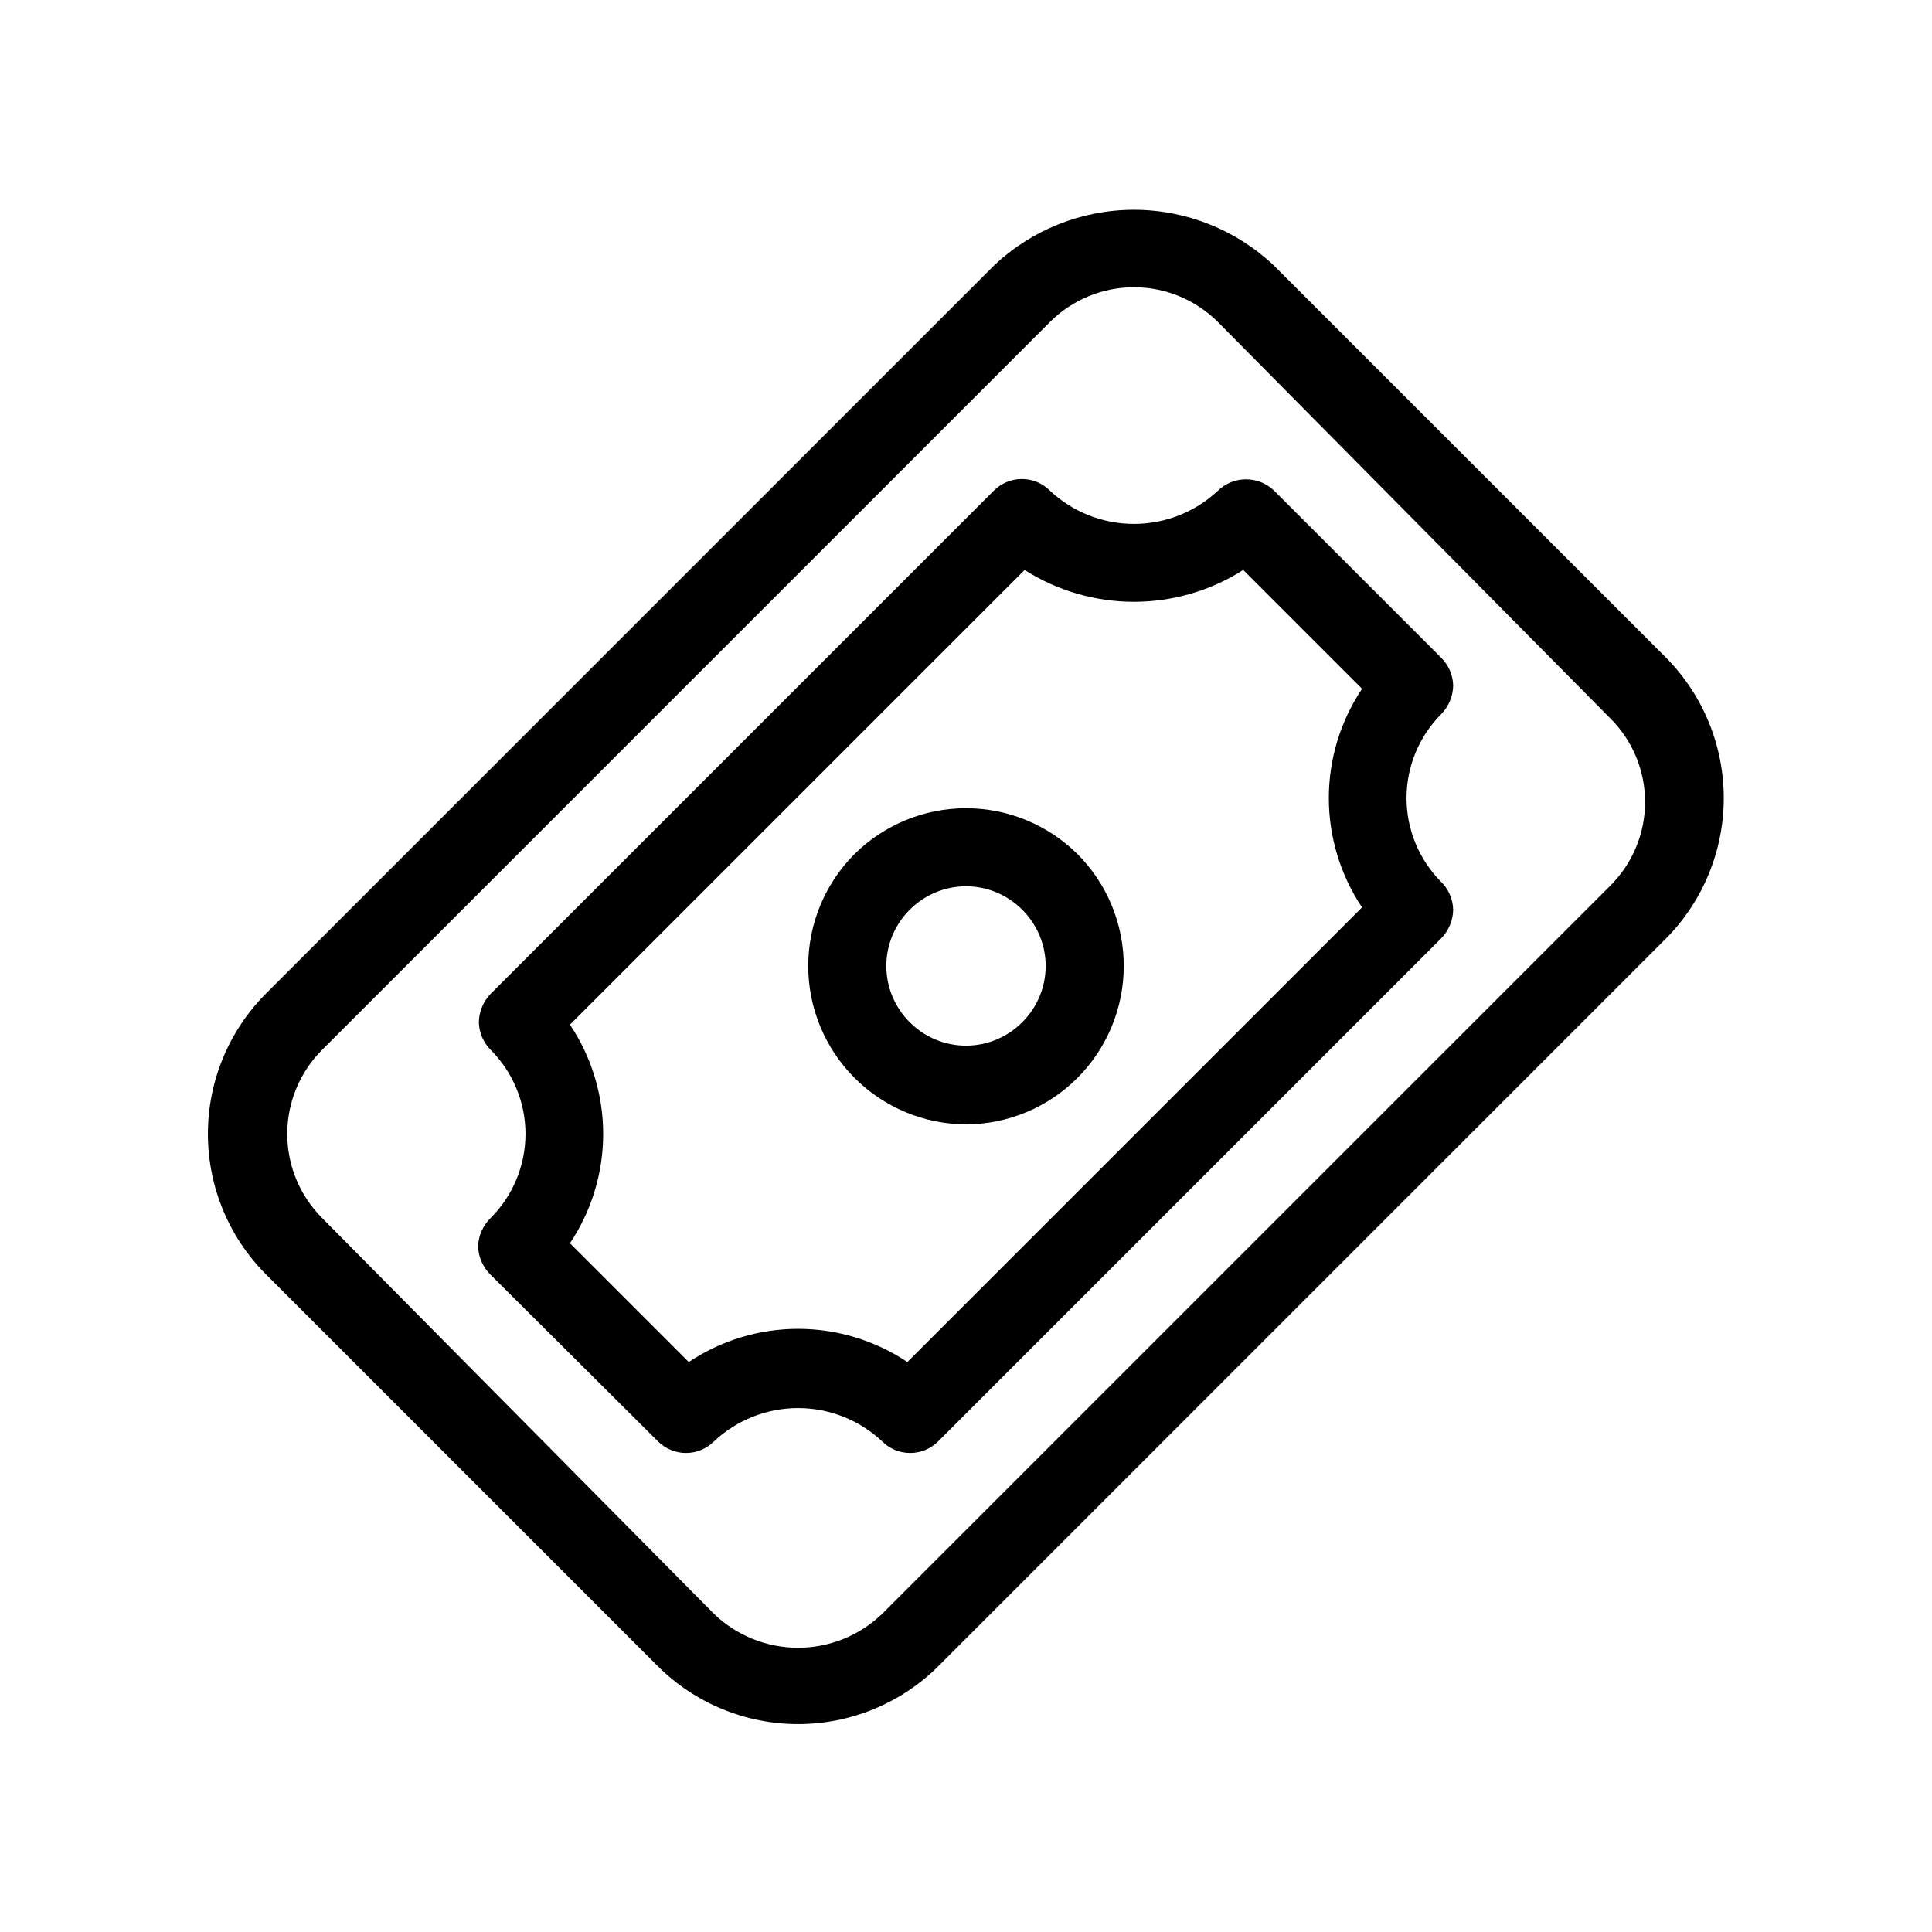 <?xml version="1.0" encoding="UTF-8"?>
<!-- Uploaded to: ICON Repo, www.svgrepo.com, Generator: ICON Repo Mixer Tools -->
<svg fill="#000000" width="800px" height="800px" version="1.1" viewBox="144 144 512 512" xmlns="http://www.w3.org/2000/svg">
 <g>
  <path d="m318.34 585.57c9.871 9.82 23.23 15.332 37.156 15.332 13.922 0 27.281-5.512 37.156-15.332l192.92-192.92-0.004 0.004c9.77-9.902 15.246-23.25 15.246-37.156 0-13.91-5.477-27.258-15.246-37.156l-103.91-103.91c-10.023-9.523-23.324-14.836-37.156-14.836-13.828 0-27.129 5.312-37.152 14.836l-192.92 192.92c-9.82 9.871-15.332 23.23-15.332 37.152 0 13.926 5.512 27.285 15.332 37.156zm-89.008-163.32 192.92-192.92c5.902-5.894 13.906-9.207 22.25-9.207 8.348 0 16.348 3.312 22.254 9.207l103.91 104.96c5.949 5.875 9.297 13.891 9.297 22.254 0 8.359-3.348 16.375-9.297 22.25l-192.92 192.92c-5.981 5.746-13.957 8.957-22.25 8.957-8.297 0-16.27-3.211-22.254-8.957l-103.91-104.96c-5.894-5.906-9.207-13.906-9.207-22.254 0-8.344 3.312-16.348 9.207-22.25z"/>
  <path d="m270.69 474.31c0.102 2.758 1.227 5.375 3.148 7.348l44.504 44.293c1.969 1.988 4.652 3.106 7.453 3.106 2.797 0 5.481-1.117 7.449-3.106 6.031-5.652 13.988-8.797 22.254-8.797s16.219 3.144 22.25 8.797c1.973 1.988 4.656 3.106 7.453 3.106s5.481-1.117 7.453-3.106l133.3-133.3c1.973-2.027 3.098-4.731 3.152-7.559-0.062-2.762-1.191-5.394-3.152-7.348-5.894-5.902-9.207-13.906-9.207-22.25s3.312-16.348 9.207-22.254c1.973-2.027 3.098-4.727 3.152-7.555-0.062-2.766-1.191-5.398-3.152-7.348l-44.293-44.293c-4.152-4.027-10.75-4.027-14.902 0-6.031 5.652-13.988 8.797-22.254 8.797s-16.219-3.144-22.25-8.797c-1.973-1.988-4.652-3.106-7.453-3.106-2.797 0-5.481 1.117-7.449 3.106l-133.3 133.3c-1.973 2.023-3.098 4.727-3.148 7.555 0.059 2.766 1.188 5.398 3.148 7.348 5.894 5.902 9.207 13.906 9.207 22.25 0 8.348-3.312 16.348-9.207 22.254-2.051 1.992-3.254 4.699-3.359 7.555zm24.352-58.777 120.49-120.49c8.66 5.508 18.707 8.438 28.969 8.438 10.266 0 20.312-2.93 28.973-8.438l31.484 31.488c-5.738 8.57-8.801 18.652-8.801 28.969s3.062 20.398 8.801 28.969l-120.49 120.49c-8.57-5.738-18.652-8.801-28.969-8.801s-20.398 3.062-28.969 8.801l-31.488-31.484c5.738-8.574 8.805-18.656 8.805-28.973 0-10.312-3.066-20.398-8.805-28.969z"/>
  <path d="m400 441.98c11.117-0.047 21.762-4.504 29.598-12.387 7.82-7.867 12.207-18.508 12.207-29.598 0-11.094-4.387-21.734-12.207-29.602-7.867-7.816-18.508-12.207-29.598-12.207-11.094 0-21.734 4.391-29.602 12.207-7.816 7.867-12.207 18.508-12.207 29.602 0 11.09 4.391 21.73 12.207 29.598 7.84 7.883 18.484 12.34 29.602 12.387zm-14.906-56.887v-0.004c3.941-3.973 9.309-6.211 14.906-6.211s10.961 2.238 14.902 6.211c3.973 3.941 6.211 9.309 6.211 14.906s-2.238 10.961-6.211 14.902c-3.941 3.973-9.305 6.211-14.902 6.211s-10.965-2.238-14.906-6.211c-3.973-3.941-6.211-9.305-6.211-14.902s2.238-10.965 6.211-14.906z"/>
 </g>
</svg>